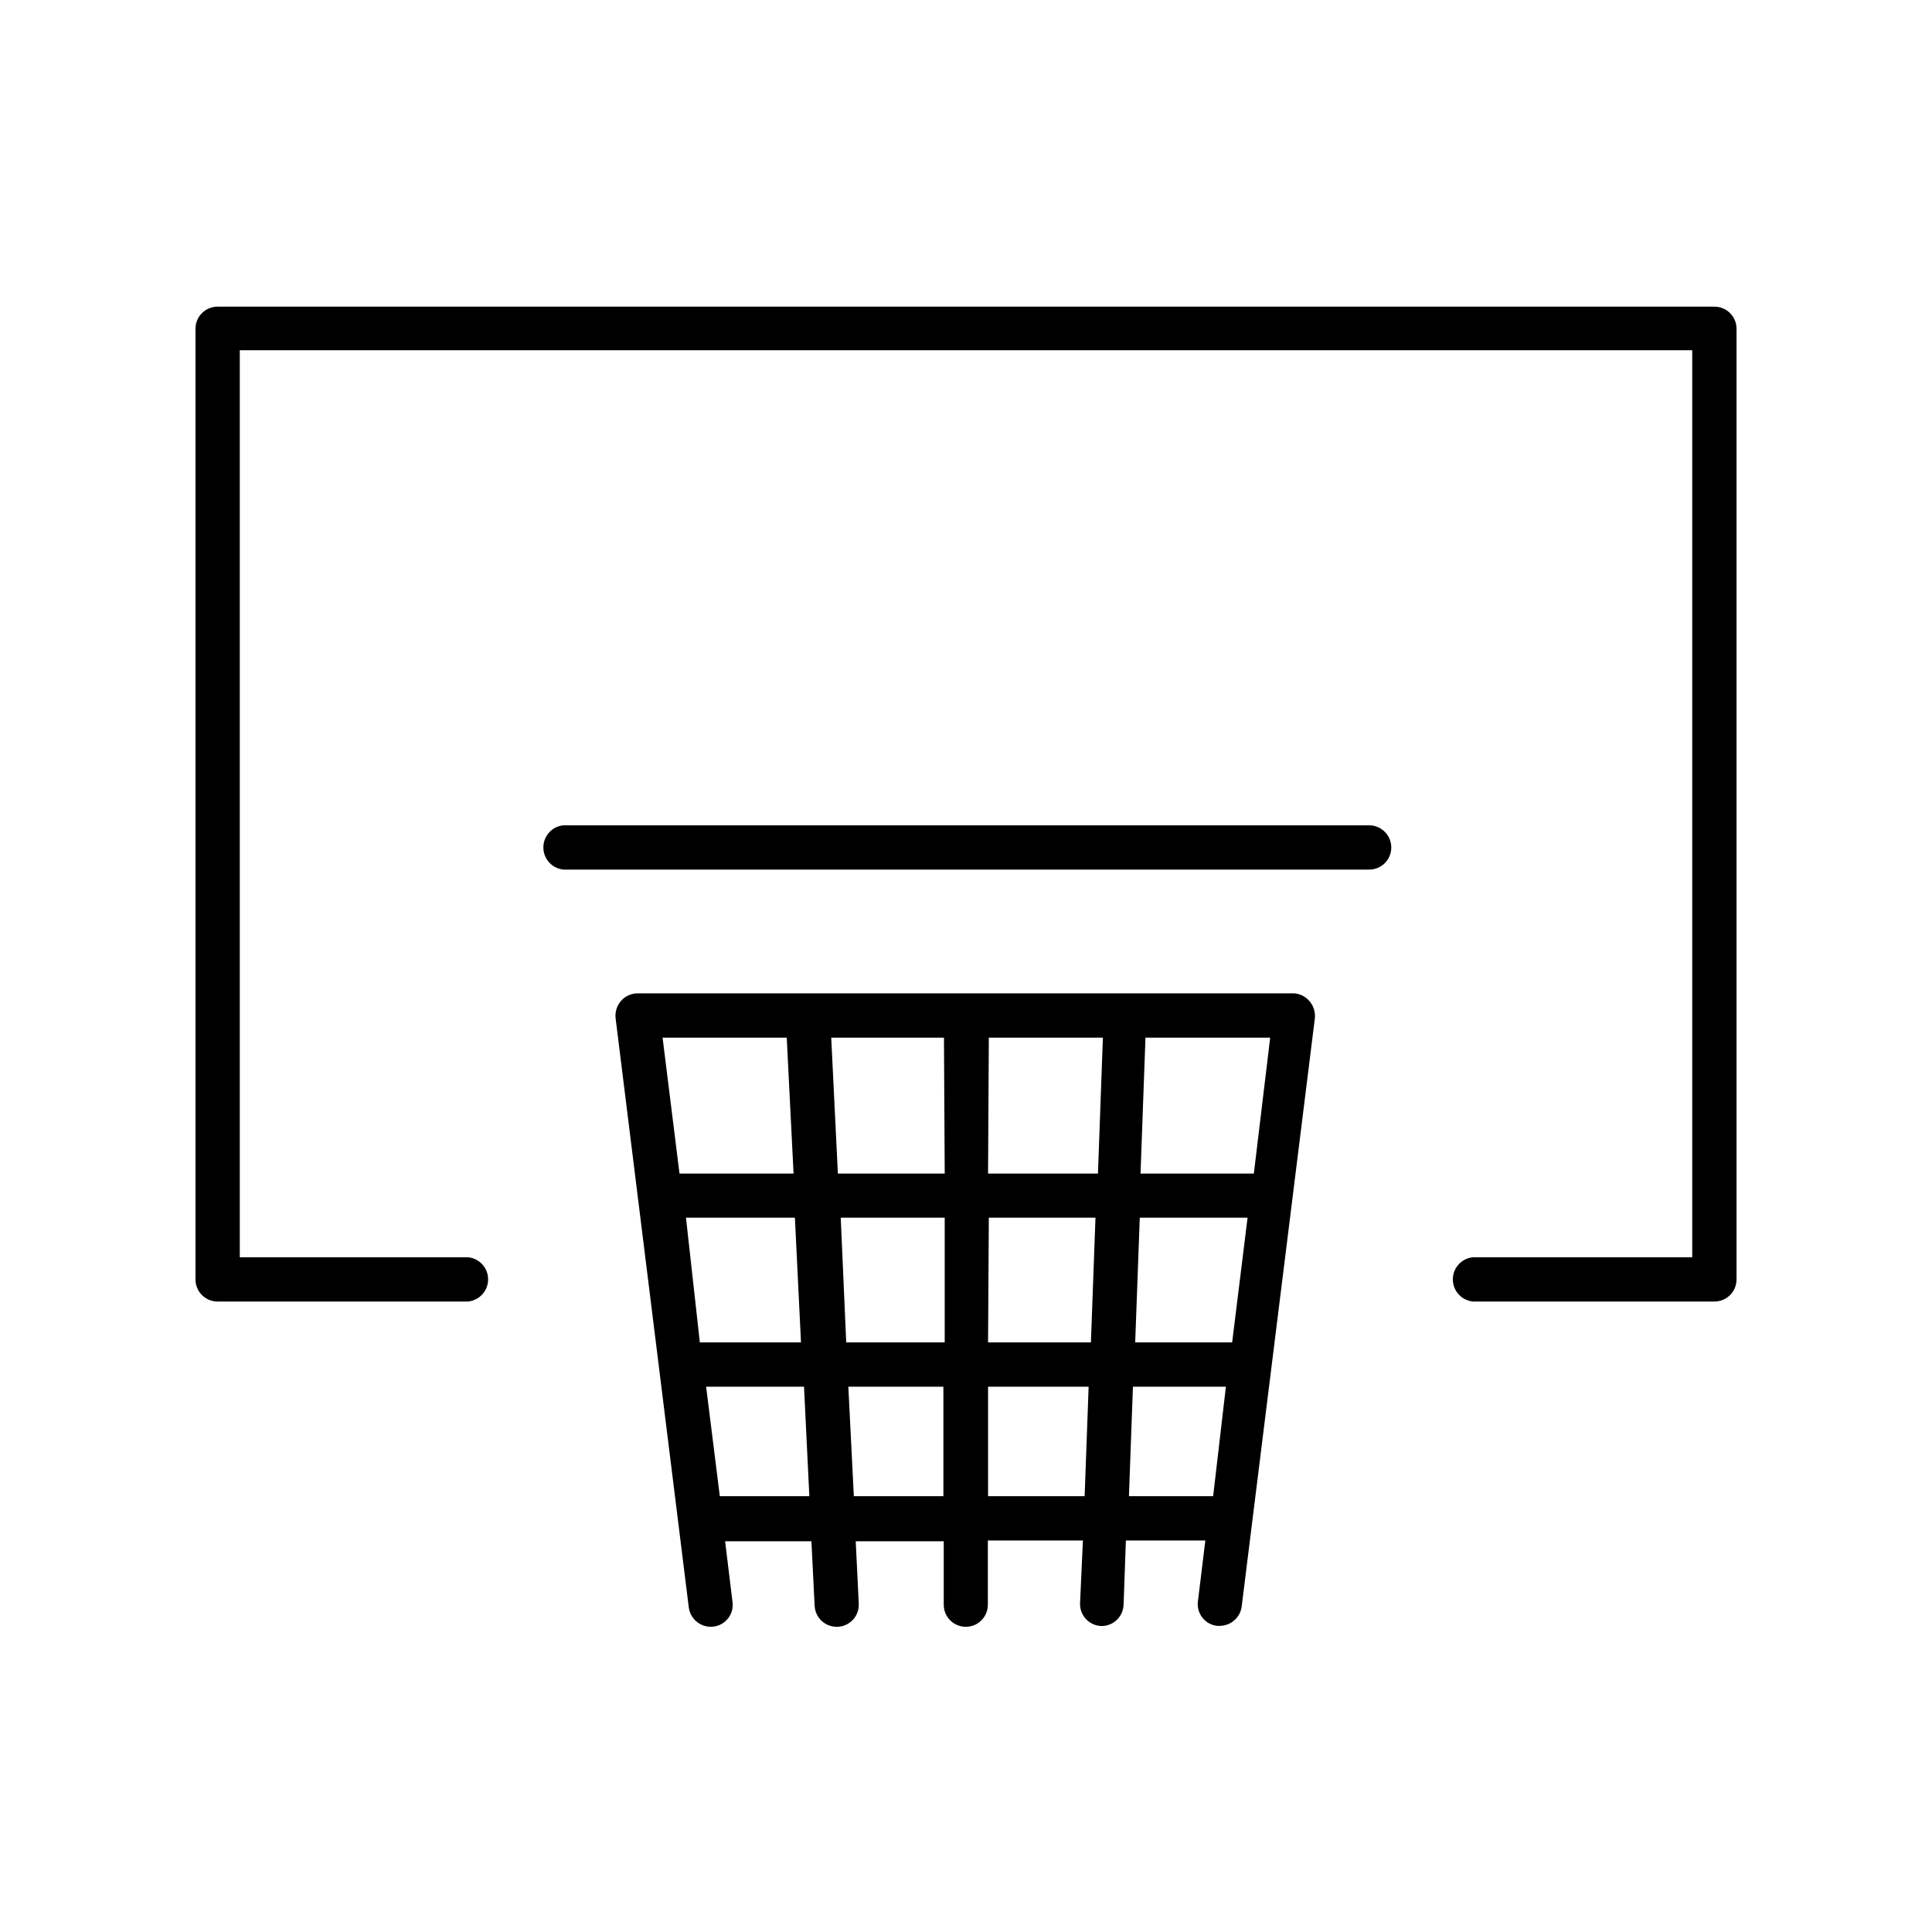 <?xml version="1.0" encoding="UTF-8"?>
<!-- Uploaded to: SVG Repo, www.svgrepo.com, Generator: SVG Repo Mixer Tools -->
<svg fill="#000000" width="800px" height="800px" version="1.1" viewBox="144 144 512 512" xmlns="http://www.w3.org/2000/svg">
 <path d="m487.01 407.25h-174.02c-1.676-0.004-3.273 0.711-4.383 1.965-1.121 1.27-1.652 2.953-1.465 4.633l19.398 156.18v0.004c0.445 3.184 3.359 5.426 6.551 5.039 1.531-0.191 2.926-0.984 3.871-2.203 0.945-1.219 1.367-2.766 1.164-4.297l-1.965-16.121h22.871l0.855 17.129h0.004c0.16 3.109 2.731 5.543 5.844 5.539h0.305c1.551-0.078 3.004-0.77 4.047-1.922 1.039-1.152 1.574-2.672 1.492-4.223l-0.805-16.523h23.328v16.828-0.004c0 3.231 2.613 5.844 5.844 5.844 3.227 0 5.844-2.613 5.844-5.844v-17.027h25.191l-0.758 16.625c-0.055 1.559 0.516 3.074 1.586 4.211 1.07 1.137 2.547 1.797 4.109 1.836 3.148 0 5.734-2.496 5.844-5.644l0.605-17.027h21.059l-1.965 16.121c-0.199 1.531 0.219 3.078 1.164 4.301 0.945 1.219 2.34 2.012 3.871 2.199h0.707c2.93 0.004 5.418-2.141 5.844-5.039l19.398-155.93c0.188-1.68-0.344-3.363-1.461-4.633-1.012-1.172-2.441-1.898-3.981-2.016zm-161.22 59.449h28.867l1.613 33.051h-26.805zm41.012 0h27.559l-0.004 33.051h-26.098zm27.559-11.688h-28.316l-1.762-36.023h29.875zm11.688-36.023h30.23l-1.309 36.023h-29.125zm0 47.711h28.266l-1.211 33.051h-27.258zm40.004 0h28.566l-4.086 33.051h-25.695zm30.23-11.688h-30.031l1.309-36.023h33.051zm-123.79-36.023 1.812 36.023h-30.23l-4.484-36.023zm-17.734 121.52-3.629-29.02h25.945l1.41 29.02zm35.52 0-1.461-29.02h25.191v29.02zm35.57 0v-29.02h26.652l-1.059 29.02zm37.332 0 1.059-29.02h24.637l-3.379 29.02zm69.527-171.9-0.004-0.004c0 1.562-0.621 3.055-1.727 4.152-1.109 1.098-2.609 1.707-4.168 1.695h-213.46c-3.035-0.281-5.352-2.828-5.352-5.871 0-3.043 2.316-5.59 5.352-5.871h213.46c1.566 0 3.062 0.621 4.168 1.727 1.105 1.105 1.727 2.606 1.727 4.168zm85.648 120.31h-63.988c-3.031-0.281-5.348-2.824-5.348-5.871 0-3.043 2.316-5.586 5.348-5.867h58.09v-240.37h-384.91v240.37h60.457c3.031 0.281 5.352 2.824 5.352 5.867 0 3.047-2.32 5.59-5.352 5.871h-66.352c-1.559 0-3.051-0.625-4.148-1.73-1.098-1.105-1.707-2.606-1.695-4.164v-251.91c0-3.227 2.617-5.844 5.844-5.844h396.7c3.227 0 5.844 2.617 5.844 5.844v251.91c0.016 1.559-0.594 3.059-1.691 4.164-1.098 1.105-2.594 1.73-4.152 1.73z"/>
</svg>